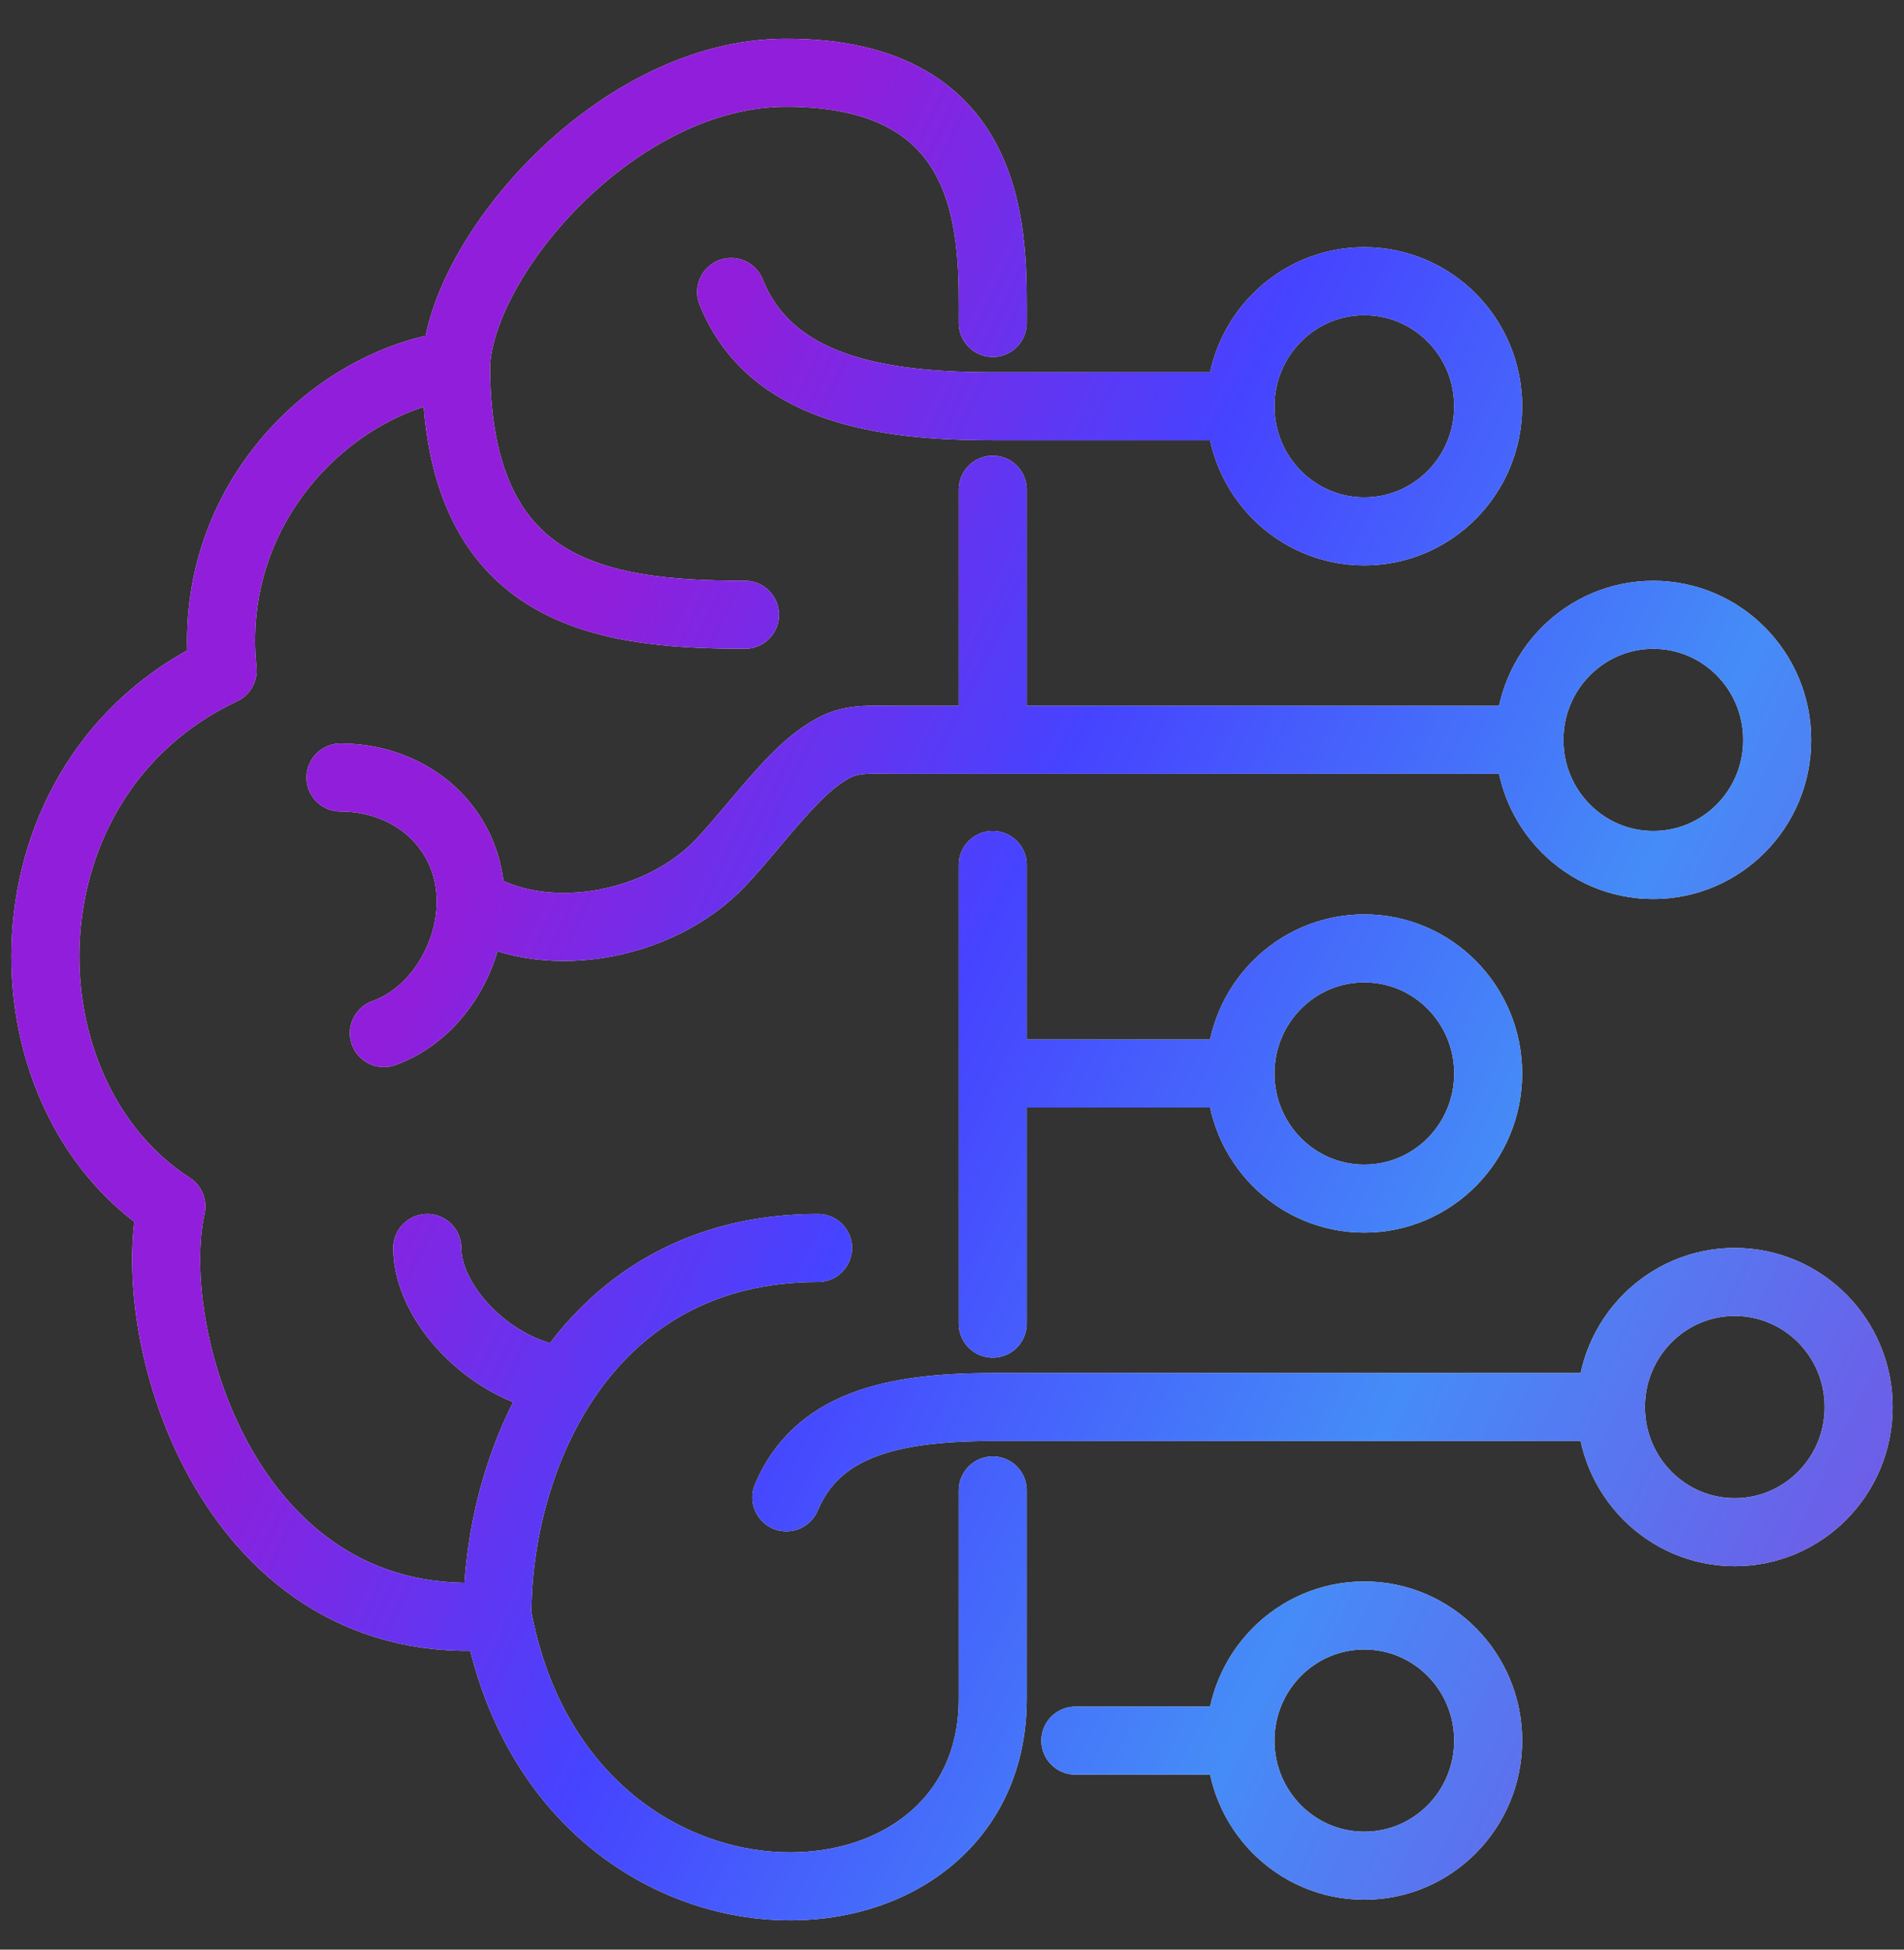 <svg width="42" height="43" viewBox="0 0 42 43" fill="none" xmlns="http://www.w3.org/2000/svg">
<rect x="0" y="0" width="42" height="43" fill="#333333" stroke="none"/>
<path d="M21.899 7.123C21.899 5.29 22.06 1.604 17.345 1.604C13.589 1.604 10.173 5.657 10.06 8.043C7.228 8.424 4.538 11.217 4.912 14.787C-0.097 17.148 -0.097 24.105 3.78 26.607C3.141 29.507 5.105 36.156 10.972 35.631C12.4 43.381 21.899 43.15 21.899 37.47V32.872M16.434 13.559C13.123 13.559 10.059 13.039 10.059 8.042M10.383 19.884C11.916 20.897 14.512 20.496 15.906 19.017C16.329 18.567 16.709 18.079 17.118 17.619C17.488 17.201 17.883 16.776 18.374 16.505C18.801 16.267 19.267 16.317 19.735 16.317C20.148 16.317 20.561 16.317 20.973 16.317C21.282 16.317 21.591 16.317 21.901 16.317H33.739M10.383 19.884C10.383 18.28 9.098 17.148 7.511 17.148M10.383 19.884C10.383 21.147 9.584 22.388 8.468 22.785M17.346 33.025C18.016 31.444 19.623 31.033 21.899 31.033H35.536M35.536 31.033C35.536 29.509 36.759 28.274 38.267 28.274C39.777 28.274 41 29.51 41 31.033C41 32.558 39.776 33.793 38.267 33.793C36.758 33.793 35.536 32.557 35.536 31.033ZM12.299 30.427C10.772 30.185 9.425 28.732 9.425 27.525M10.971 35.63C10.971 32.093 12.957 27.525 18.045 27.525M27.363 8.961H21.898C19.423 8.961 16.987 8.58 16.128 6.44M27.363 8.961C27.363 7.438 28.585 6.202 30.095 6.202C31.605 6.202 32.827 7.437 32.827 8.961C32.827 10.485 31.604 11.72 30.095 11.72C28.586 11.72 27.363 10.485 27.363 8.961ZM21.899 10.8V16.317M21.899 19.078V29.194M21.899 23.677H27.364M23.721 38.39H27.364M36.47 19.078C37.979 19.078 39.203 17.843 39.203 16.32C39.203 14.796 37.98 13.56 36.47 13.56C34.961 13.56 33.737 14.796 33.737 16.32C33.737 17.843 34.961 19.078 36.47 19.078ZM30.095 26.436C31.604 26.436 32.827 25.201 32.827 23.677C32.827 22.153 31.605 20.917 30.095 20.917C28.585 20.917 27.363 22.152 27.363 23.677C27.363 25.201 28.586 26.436 30.095 26.436ZM30.095 41.149C31.604 41.149 32.827 39.914 32.827 38.39C32.827 36.866 31.605 35.63 30.095 35.63C28.585 35.63 27.363 36.866 27.363 38.39C27.363 39.914 28.586 41.149 30.095 41.149Z" stroke="#F5F5F5" stroke-width="1.5" stroke-miterlimit="10" stroke-linecap="round" stroke-linejoin="round"/>
<path d="M21.899 7.123C21.899 5.29 22.06 1.604 17.345 1.604C13.589 1.604 10.173 5.657 10.06 8.043C7.228 8.424 4.538 11.217 4.912 14.787C-0.097 17.148 -0.097 24.105 3.78 26.607C3.141 29.507 5.105 36.156 10.972 35.631C12.4 43.381 21.899 43.15 21.899 37.47V32.872M16.434 13.559C13.123 13.559 10.059 13.039 10.059 8.042M10.383 19.884C11.916 20.897 14.512 20.496 15.906 19.017C16.329 18.567 16.709 18.079 17.118 17.619C17.488 17.201 17.883 16.776 18.374 16.505C18.801 16.267 19.267 16.317 19.735 16.317C20.148 16.317 20.561 16.317 20.973 16.317C21.282 16.317 21.591 16.317 21.901 16.317H33.739M10.383 19.884C10.383 18.28 9.098 17.148 7.511 17.148M10.383 19.884C10.383 21.147 9.584 22.388 8.468 22.785M17.346 33.025C18.016 31.444 19.623 31.033 21.899 31.033H35.536M35.536 31.033C35.536 29.509 36.759 28.274 38.267 28.274C39.777 28.274 41 29.51 41 31.033C41 32.558 39.776 33.793 38.267 33.793C36.758 33.793 35.536 32.557 35.536 31.033ZM12.299 30.427C10.772 30.185 9.425 28.732 9.425 27.525M10.971 35.63C10.971 32.093 12.957 27.525 18.045 27.525M27.363 8.961H21.898C19.423 8.961 16.987 8.58 16.128 6.44M27.363 8.961C27.363 7.438 28.585 6.202 30.095 6.202C31.605 6.202 32.827 7.437 32.827 8.961C32.827 10.485 31.604 11.72 30.095 11.72C28.586 11.72 27.363 10.485 27.363 8.961ZM21.899 10.8V16.317M21.899 19.078V29.194M21.899 23.677H27.364M23.721 38.39H27.364M36.47 19.078C37.979 19.078 39.203 17.843 39.203 16.32C39.203 14.796 37.98 13.56 36.47 13.56C34.961 13.56 33.737 14.796 33.737 16.32C33.737 17.843 34.961 19.078 36.47 19.078ZM30.095 26.436C31.604 26.436 32.827 25.201 32.827 23.677C32.827 22.153 31.605 20.917 30.095 20.917C28.585 20.917 27.363 22.152 27.363 23.677C27.363 25.201 28.586 26.436 30.095 26.436ZM30.095 41.149C31.604 41.149 32.827 39.914 32.827 38.39C32.827 36.866 31.605 35.63 30.095 35.63C28.585 35.63 27.363 36.866 27.363 38.39C27.363 39.914 28.586 41.149 30.095 41.149Z" stroke="url(#paint0_linear_10645_1802)" stroke-width="1.5" stroke-miterlimit="10" stroke-linecap="round" stroke-linejoin="round"/>
<defs>
<linearGradient id="paint0_linear_10645_1802" x1="13.229" y1="97.661" x2="-19.692" y2="81.965" gradientUnits="userSpaceOnUse">
<stop stop-color="#7752E4"/>
<stop offset="0.355" stop-color="#458CF7"/>
<stop offset="0.7" stop-color="#4643FF"/>
<stop offset="1" stop-color="#911EDA"/>
</linearGradient>
</defs>
</svg>

